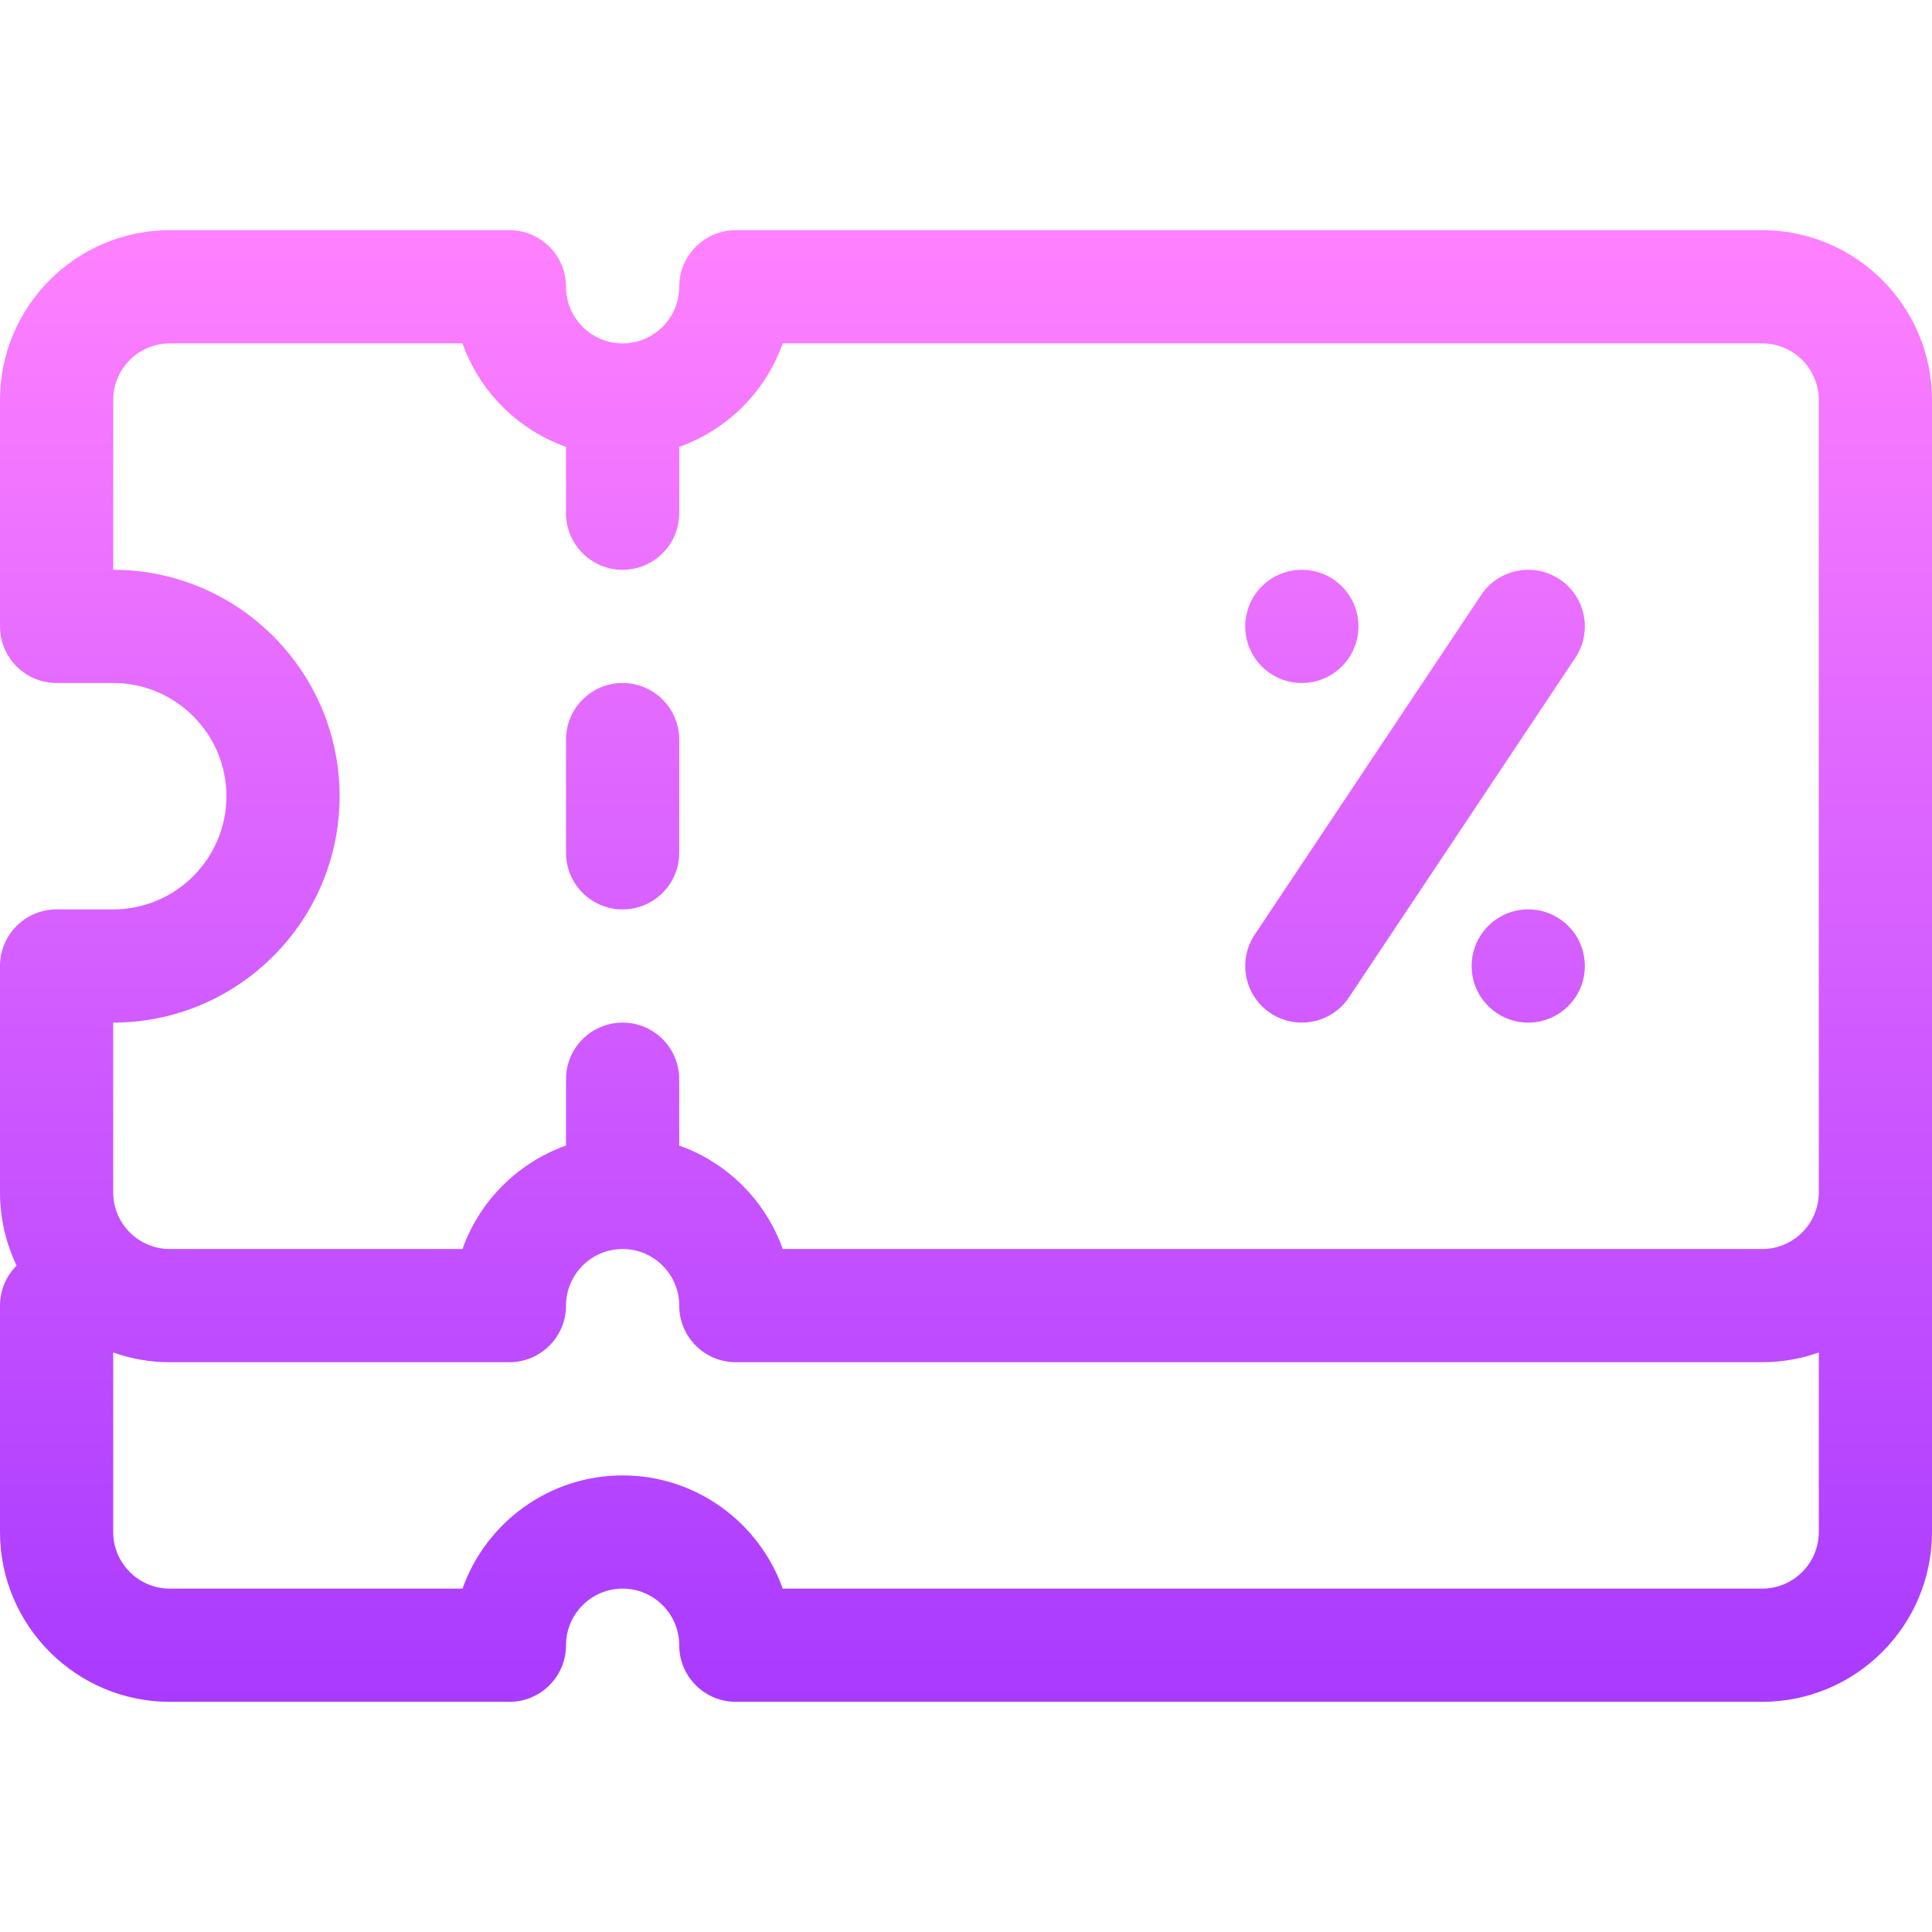 <svg id="Capa_1" enable-background="new 0 0 512 512" height="512" viewBox="0 0 512 512" width="512" xmlns="http://www.w3.org/2000/svg" xmlns:xlink="http://www.w3.org/1999/xlink"><linearGradient id="SVGID_1_" gradientUnits="userSpaceOnUse" x1="256" x2="256" y1="451" y2="61"><stop offset="0" stop-color="#a93aff"/><stop offset="1" stop-color="#ff81ff"/></linearGradient><g><g><g><path d="m345 181c8.284 0 15-6.716 15-15s-6.716-15-15-15-15 6.716-15 15 6.716 15 15 15zm-180 0c-8.284 0-15 6.716-15 15v30c0 8.284 6.716 15 15 15s15-6.716 15-15v-30c0-8.284-6.716-15-15-15zm240 60c-8.284 0-15 6.716-15 15s6.716 15 15 15 15-6.716 15-15-6.716-15-15-15zm62-180h-272c-8.284 0-15 6.716-15 15 0 8.271-6.729 15-15 15s-15-6.729-15-15c0-8.284-6.716-15-15-15h-90c-24.813 0-45 20.187-45 45v60c0 8.284 6.716 15 15 15h15c16.542 0 30 13.458 30 30s-13.458 30-30 30h-15c-8.284 0-15 6.716-15 15v60c0 6.938 1.581 13.515 4.398 19.39-2.717 2.714-4.398 6.466-4.398 10.61v60c0 24.813 20.187 45 45 45h90c8.284 0 15-6.716 15-15 0-8.271 6.729-15 15-15s15 6.729 15 15c0 8.284 6.716 15 15 15h272c24.813 0 45-20.187 45-45 0-12.579 0-278.405 0-300 0-24.813-20.187-45-45-45zm15 345c0 8.271-6.729 15-15 15h-259.57c-6.191-17.461-22.874-30-42.43-30s-36.239 12.539-42.43 30h-77.57c-8.271 0-15-6.729-15-15v-47.58c4.695 1.665 9.742 2.58 15 2.58h90c8.284 0 15-6.716 15-15 0-8.271 6.729-15 15-15s15 6.729 15 15c0 8.284 6.716 15 15 15h272c5.258 0 10.305-.915 15-2.58zm0-90c0 8.271-6.729 15-15 15h-259.57c-4.526-12.766-14.664-22.894-27.43-27.421v-17.579c0-8.284-6.716-15-15-15s-15 6.716-15 15v17.579c-12.765 4.527-22.903 14.655-27.43 27.421h-77.57c-8.271 0-15-6.729-15-15v-45c33.084 0 60-26.916 60-60s-26.916-60-60-60v-45c0-8.271 6.729-15 15-15h77.57c4.526 12.766 14.664 22.894 27.43 27.421v17.579c0 8.284 6.716 15 15 15s15-6.716 15-15v-17.579c12.765-4.527 22.903-14.655 27.43-27.421h259.57c8.271 0 15 6.729 15 15zm-68.68-162.481c-6.892-4.593-16.206-2.732-20.801 4.161l-60 90c-4.595 6.893-2.732 16.206 4.161 20.801 6.863 4.575 16.185 2.763 20.801-4.161l60-90c4.595-6.892 2.732-16.205-4.161-20.801z" fill="url(#SVGID_1_)"/></g></g></g></svg>